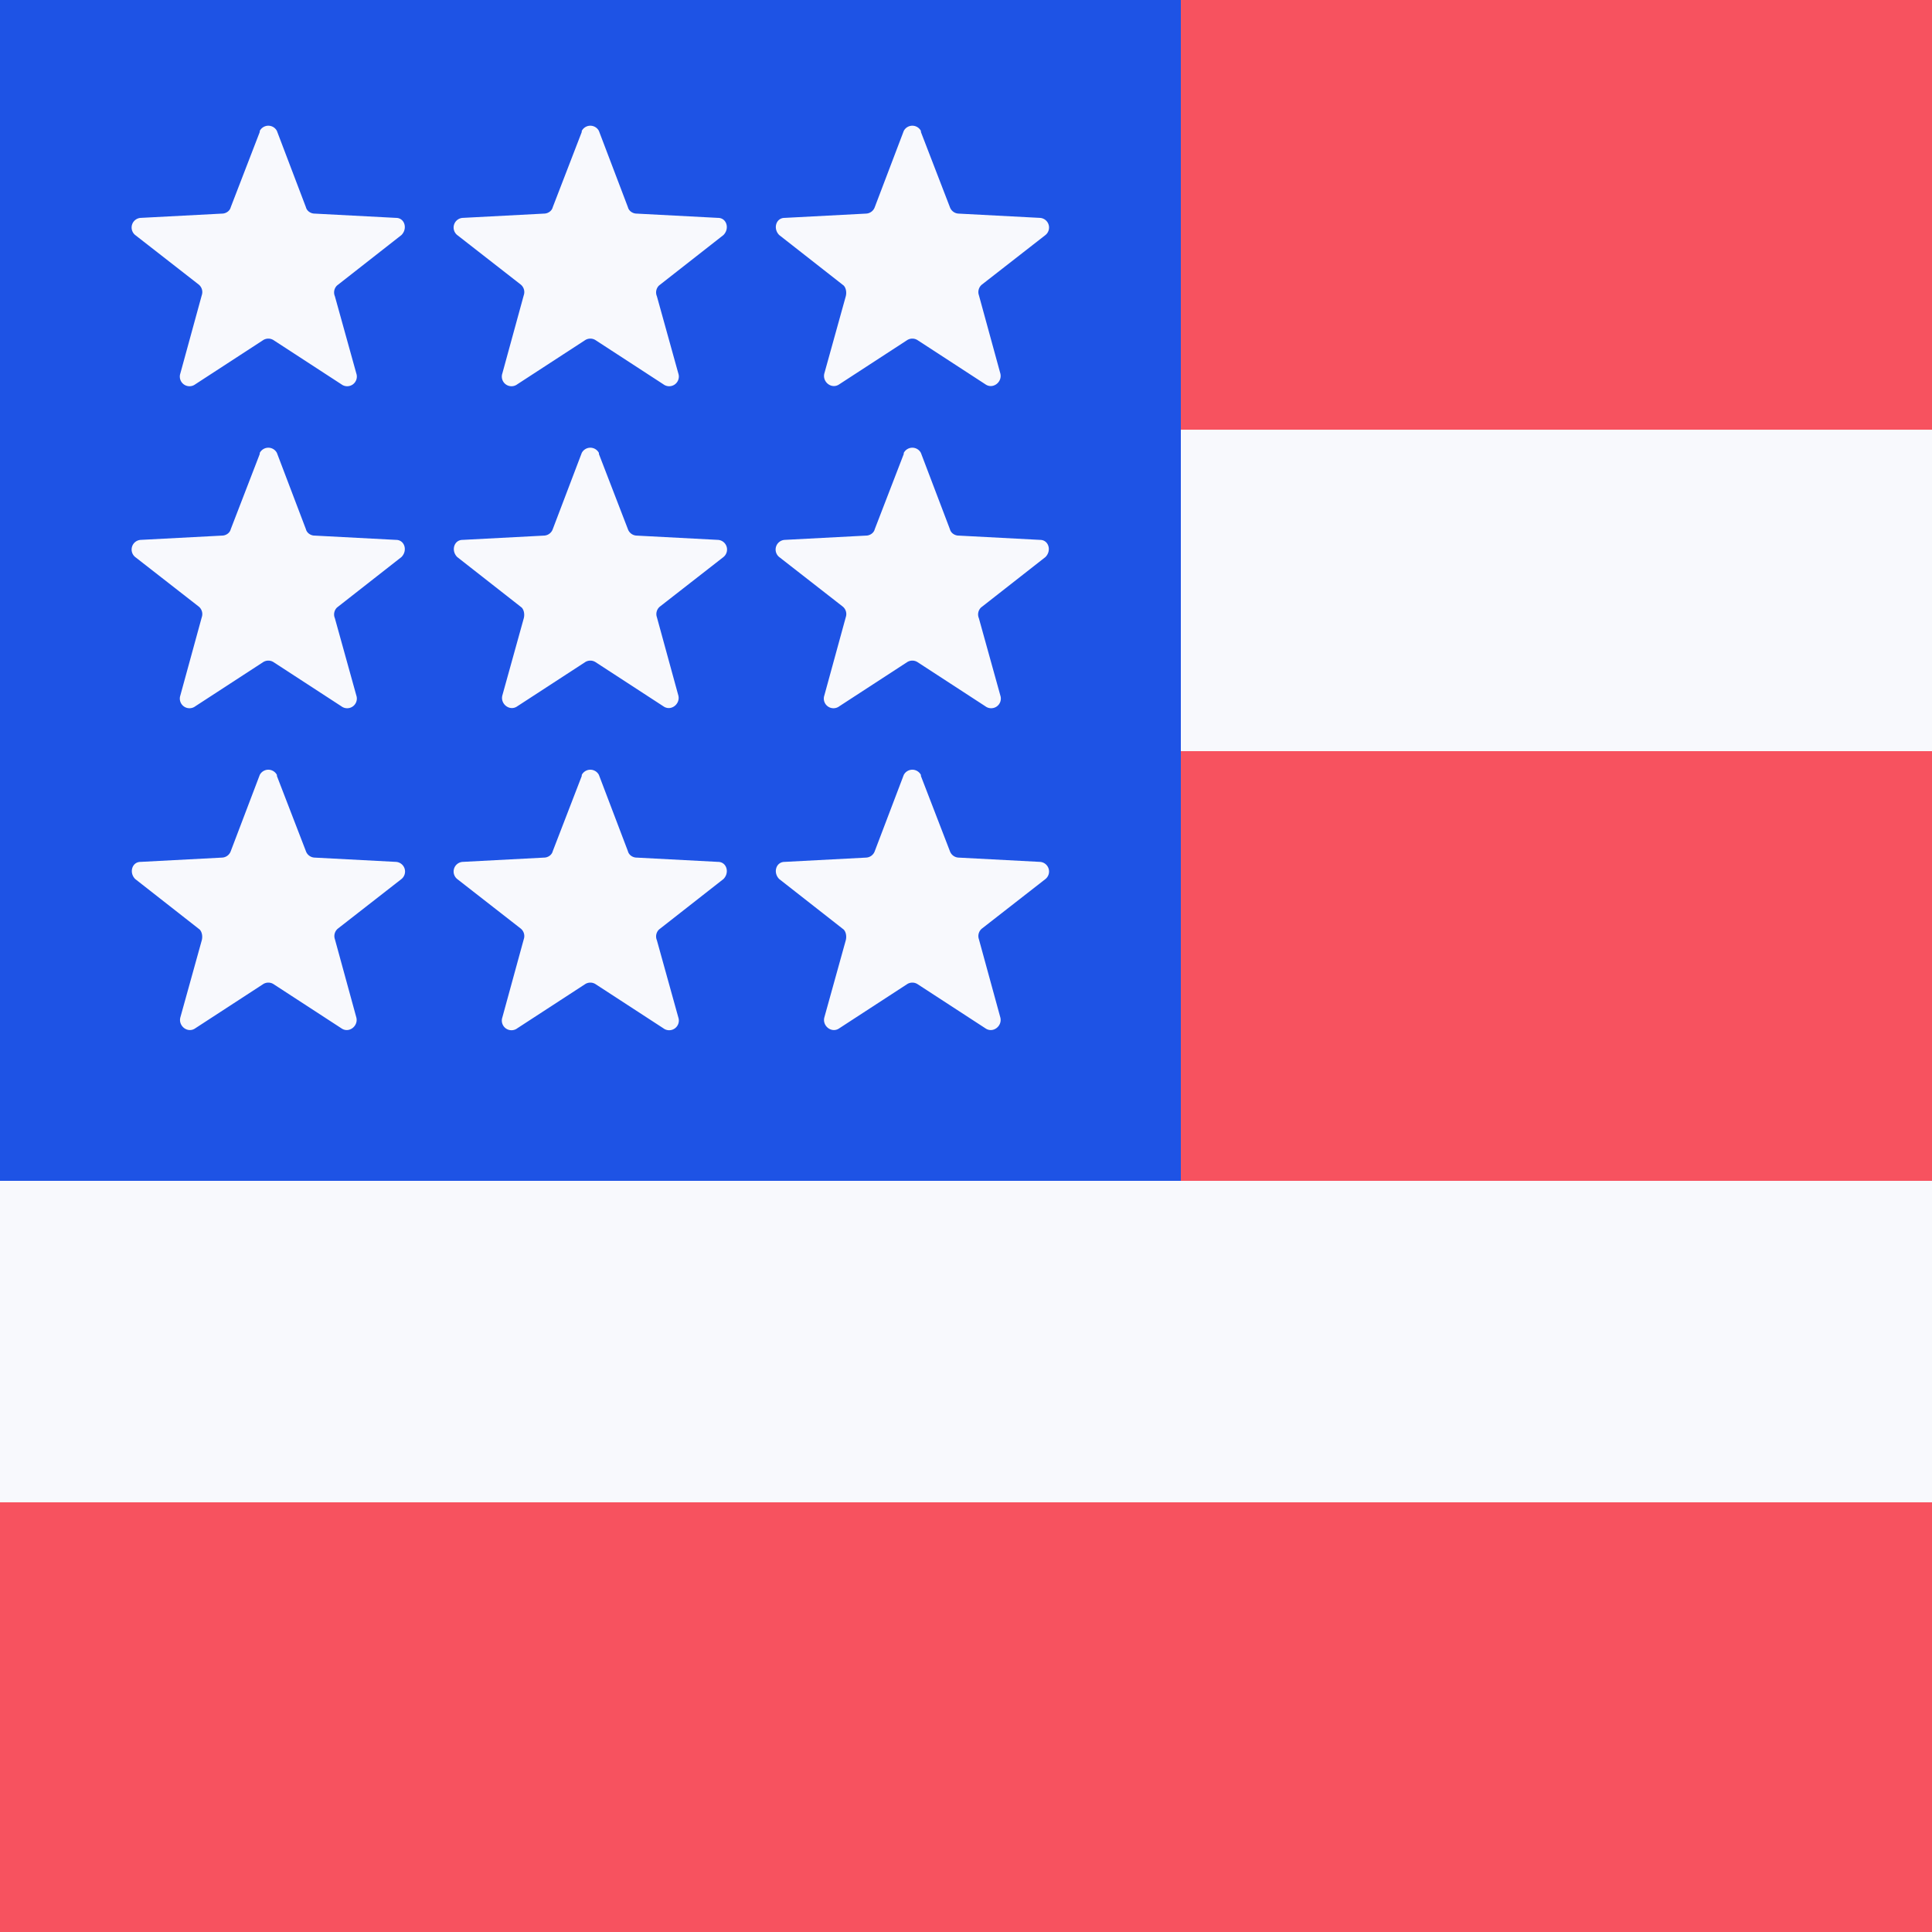 <svg xmlns="http://www.w3.org/2000/svg" width="18" height="18"><path fill="#F8F9FD" d="M0 0h18v18H0z" shape-rendering="crispEdges"/><path fill="#F7525F" d="M11 4h7V0h-7zM0 18h18v-4H0zm11-7h7V7h-7z" shape-rendering="crispEdges"/><path fill="#1E53E5" d="M0 0h11v11H0z" shape-rendering="crispEdges"/><path fill="#F8F9FD" d="M2.42 1.22a.09.09 0 0 1 .16 0l.27.71c.01.04.05.06.08.06l.76.04c.08 0 .11.1.05.16l-.6.47a.09.09 0 0 0-.02.1l.2.72a.09.09 0 0 1-.14.1l-.63-.41a.09.09 0 0 0-.1 0l-.63.41a.09.09 0 0 1-.14-.1l.2-.73a.09.09 0 0 0-.03-.1l-.59-.46a.09.09 0 0 1 .05-.16l.76-.04c.03 0 .07-.02.08-.06l.27-.7Zm0 3a.09.09 0 0 1 .16 0l.27.71c.01.04.05.06.08.06l.76.04c.08 0 .11.1.05.16l-.6.47a.09.09 0 0 0-.02.1l.2.72a.09.09 0 0 1-.14.1l-.63-.41a.09.09 0 0 0-.1 0l-.63.41a.09.09 0 0 1-.14-.1l.2-.73a.09.09 0 0 0-.03-.1l-.59-.46a.09.09 0 0 1 .05-.16l.76-.04c.03 0 .07-.02.08-.06l.27-.7Zm.16 3a.09.09 0 0 0-.16 0l-.27.71a.09.09 0 0 1-.08.06l-.76.04c-.08 0-.11.1-.05.16l.6.47c.02.02.03.06.02.1l-.2.72c-.02.08.07.15.14.1l.63-.41a.09.09 0 0 1 .1 0l.63.41c.07.05.16-.02.14-.1l-.2-.73a.09.09 0 0 1 .03-.1l.59-.46a.09.09 0 0 0-.05-.16l-.76-.04a.09.09 0 0 1-.08-.06l-.27-.7Zm2.84-6a.09.09 0 0 1 .16 0l.27.71c.01.04.05.06.08.06l.76.04c.08 0 .11.1.05.16l-.6.47a.09.09 0 0 0-.02.1l.2.72a.09.09 0 0 1-.14.1l-.63-.41a.09.09 0 0 0-.1 0l-.63.41a.09.09 0 0 1-.14-.1l.2-.73a.09.09 0 0 0-.03-.1l-.59-.46a.09.09 0 0 1 .05-.16l.76-.04c.03 0 .07-.02.08-.06l.27-.7Zm.16 3a.09.09 0 0 0-.16 0l-.27.71a.09.09 0 0 1-.08.06l-.76.04c-.08 0-.11.1-.05.16l.6.47c.02.02.03.06.02.1l-.2.72c-.02.08.07.15.14.1l.63-.41a.09.09 0 0 1 .1 0l.63.41c.07.05.16-.02.14-.1l-.2-.73a.09.09 0 0 1 .03-.1l.59-.46a.09.09 0 0 0-.05-.16l-.76-.04a.09.09 0 0 1-.08-.06l-.27-.7Zm-.16 3a.09.09 0 0 1 .16 0l.27.71c.01.04.05.06.08.06l.76.04c.08 0 .11.1.05.16l-.6.47a.09.09 0 0 0-.02.1l.2.72a.09.09 0 0 1-.14.1l-.63-.41a.09.09 0 0 0-.1 0l-.63.41a.09.09 0 0 1-.14-.1l.2-.73a.09.09 0 0 0-.03-.1l-.59-.46a.09.09 0 0 1 .05-.16l.76-.04c.03 0 .07-.02.08-.06l.27-.7Zm3.16-6a.09.09 0 0 0-.16 0l-.27.71a.09.09 0 0 1-.08.06l-.76.04c-.08 0-.11.1-.05.16l.6.47c.02.02.03.06.02.1l-.2.72c-.02.08.07.15.14.1l.63-.41a.09.09 0 0 1 .1 0l.63.41c.07.05.16-.02.14-.1l-.2-.73a.09.09 0 0 1 .03-.1l.59-.46a.09.09 0 0 0-.05-.16l-.76-.04a.09.09 0 0 1-.08-.06l-.27-.7Zm-.16 3a.09.09 0 0 1 .16 0l.27.71c.01.04.05.06.08.06l.76.04c.08 0 .11.1.05.16l-.6.47a.09.09 0 0 0-.02.1l.2.72a.09.09 0 0 1-.14.1l-.63-.41a.09.09 0 0 0-.1 0l-.63.41a.09.09 0 0 1-.14-.1l.2-.73a.09.09 0 0 0-.03-.1l-.59-.46a.09.09 0 0 1 .05-.16l.76-.04c.03 0 .07-.02.08-.06l.27-.7Zm.16 3a.09.09 0 0 0-.16 0l-.27.71a.09.09 0 0 1-.08.06l-.76.04c-.08 0-.11.1-.05.16l.6.47c.02.02.03.06.02.1l-.2.72c-.02.08.07.15.14.1l.63-.41a.09.09 0 0 1 .1 0l.63.41c.07.05.16-.02.14-.1l-.2-.73a.09.09 0 0 1 .03-.1l.59-.46a.09.09 0 0 0-.05-.16l-.76-.04a.09.09 0 0 1-.08-.06l-.27-.7Z"/></svg>